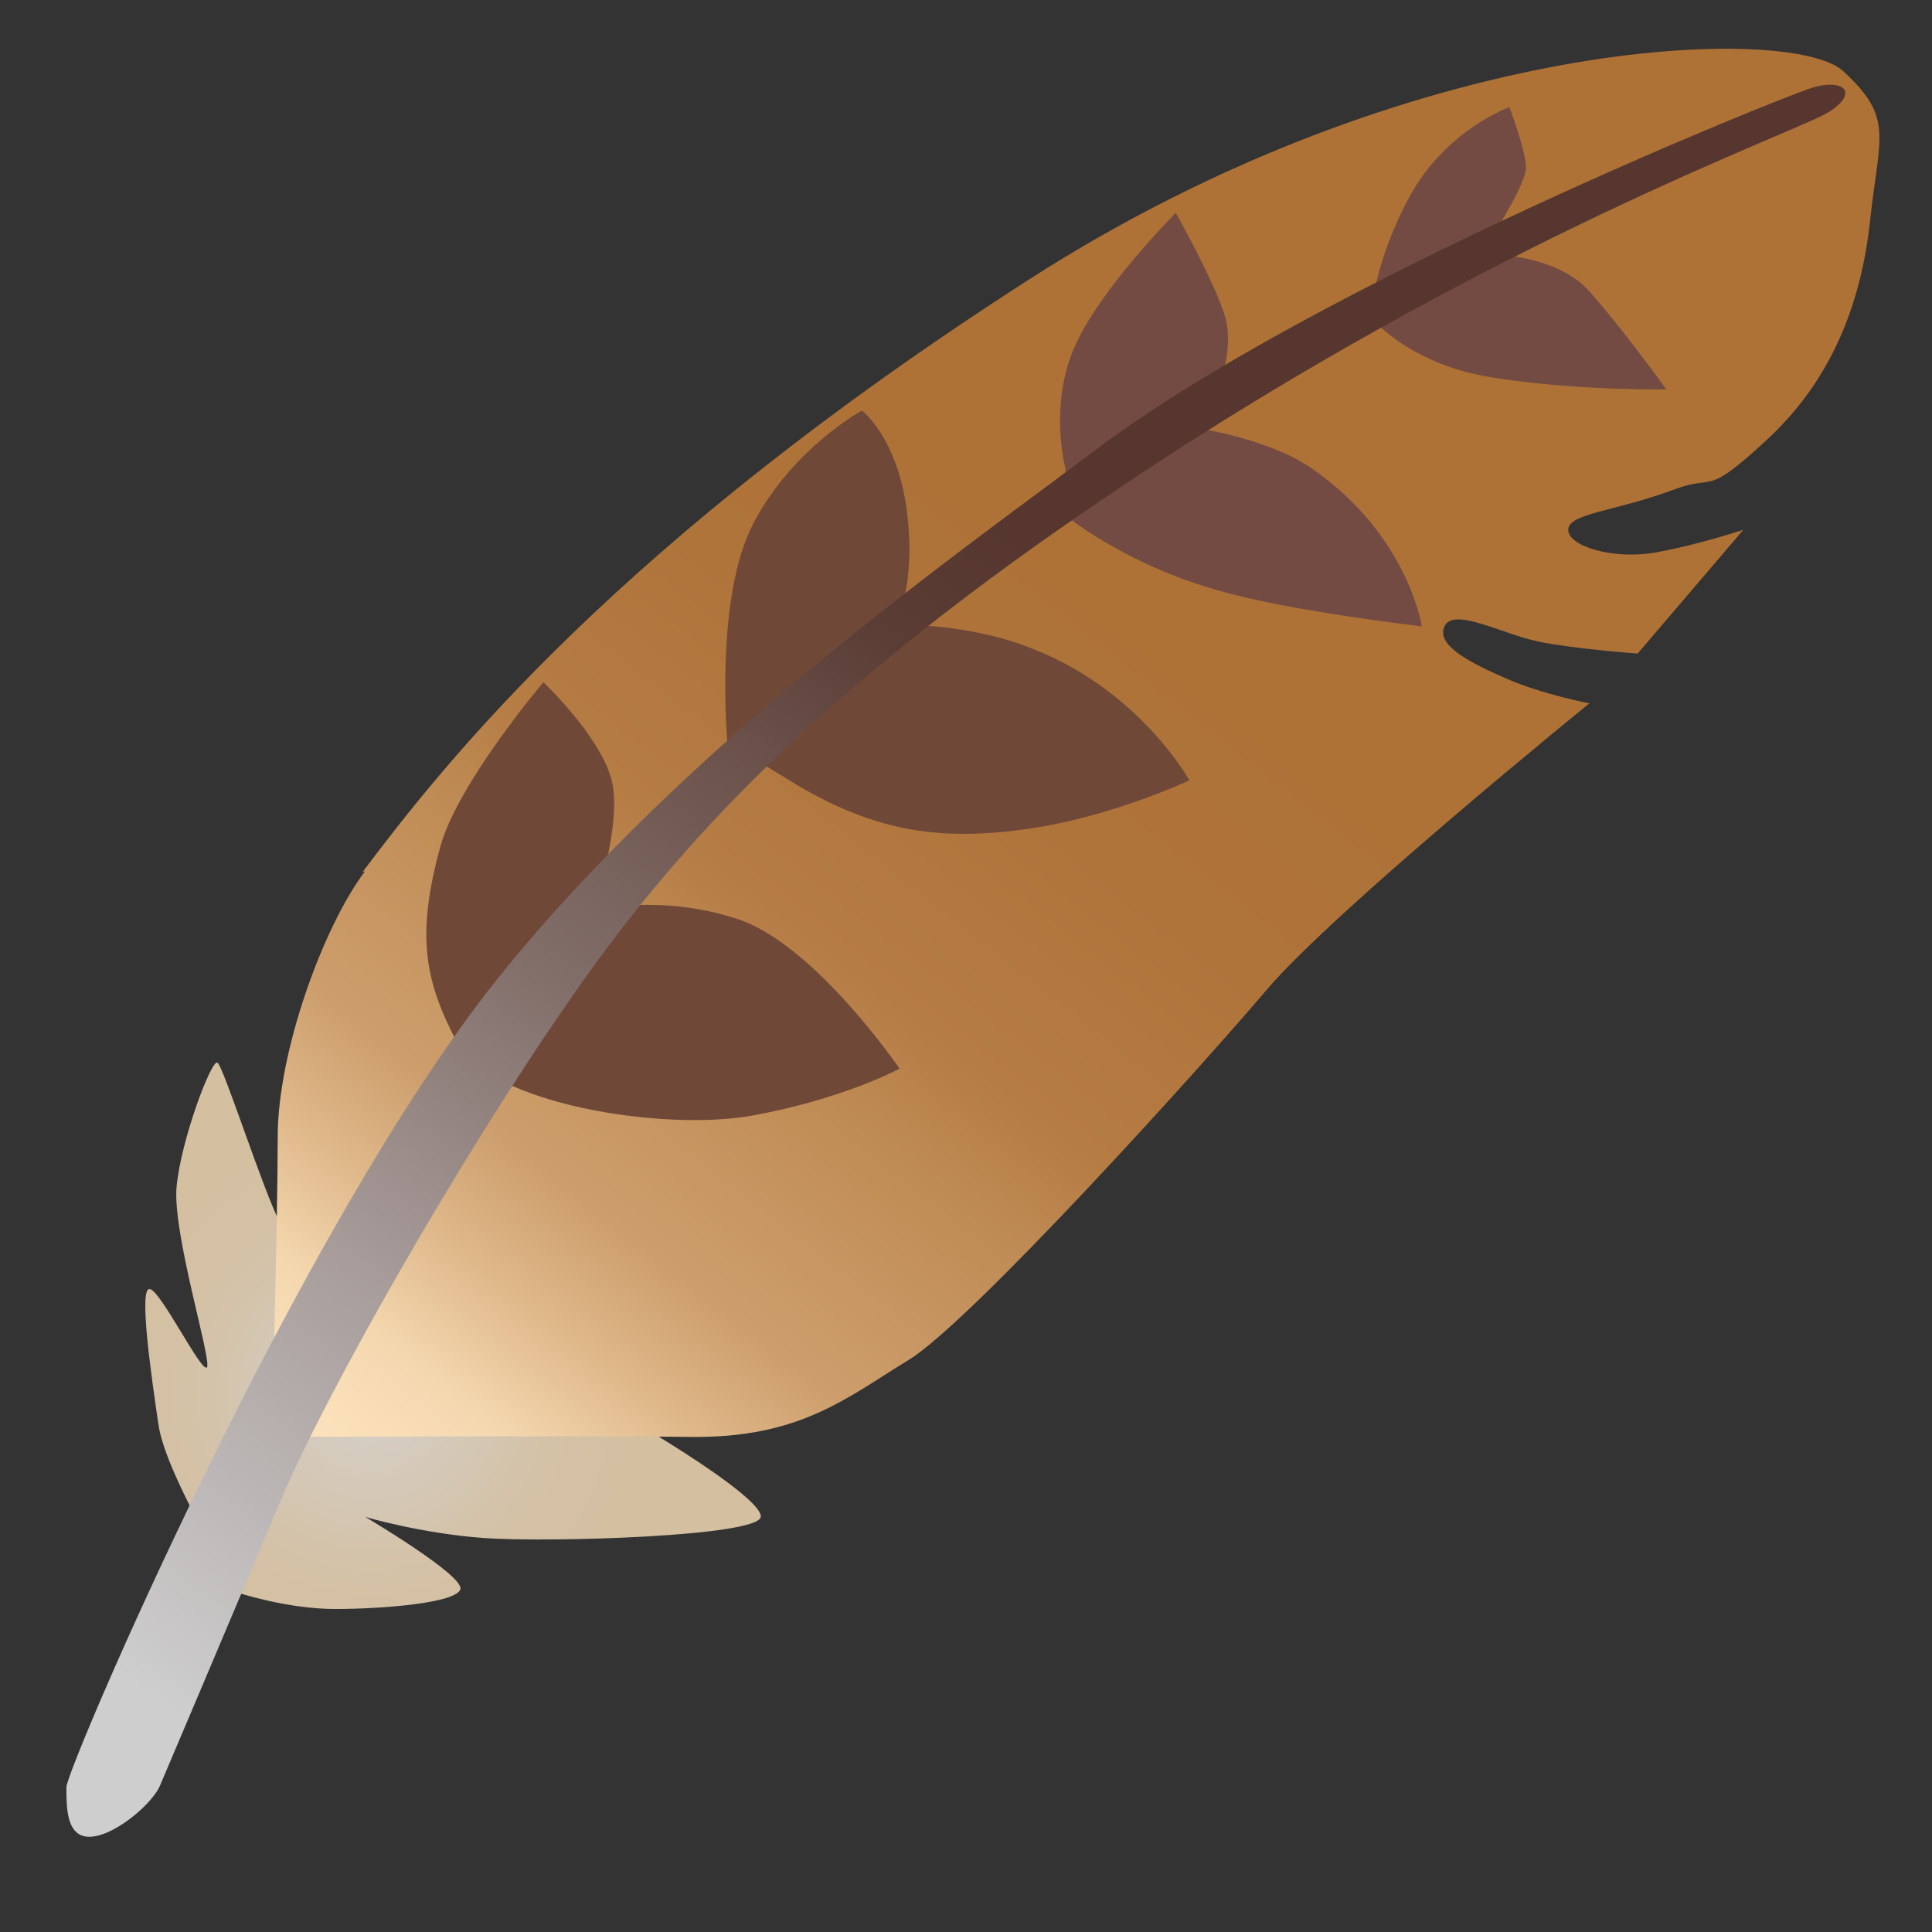 <?xml version="1.0" encoding="utf-8"?>
<!-- Generator: Adobe Illustrator 26.3.1, SVG Export Plug-In . SVG Version: 6.00 Build 0)  -->
<svg version="1.1" id="Layer_2_00000152229916678701557290000017001440987333279873_"
	 xmlns="http://www.w3.org/2000/svg" xmlns:xlink="http://www.w3.org/1999/xlink" x="0px" y="0px" viewBox="0 0 128 128"
	 style="enable-background:new 0 0 128 128;" xml:space="preserve">
<rect x="0" y="0" width="128" height="128" fill="#333333" stroke="none"/>
<radialGradient id="SVGID_1_" cx="-1686.1" cy="37.6" r="21.6" gradientTransform="matrix(-1 0 0 -1 -1661.5 130)" gradientUnits="userSpaceOnUse">
	<stop  offset="0" style="stop-color:#FFFFFF"/>
	<stop  offset="0" style="stop-color:#FEF8EF"/>
	<stop  offset="0.3" style="stop-color:#FDEED8"/>
	<stop  offset="0.5" style="stop-color:#FCE7C8"/>
	<stop  offset="0.7" style="stop-color:#FCE3BE"/>
	<stop  offset="1" style="stop-color:#FCE2BC"/>
</radialGradient>
<path style="opacity:0.8;fill:url(#SVGID_1_);enable-background:new    ;" d="M15.8,105.5c0,0-4.8-7.7-5.3-11.1s-1.3-9-0.6-9
	s3.4,5.5,3.8,5.2s-2.3-8.9-2-12s2.3-8.4,2.7-8.2s3.1,8.7,4.2,10.7s4.4,7,4.4,7s8.6,0.7,13.5,3.1s14.1,8,13.9,9.3s-14.1,1.7-18.3,1.4
	s-7.9-1.4-7.9-1.4s6.6,3.9,6.3,4.8s-5.1,1.3-8.3,1.3s-6.5-1.1-6.5-1.1L15.8,105.5z"/>
<linearGradient id="SVGID_00000153684900147906018590000009747414039916673926_" gradientUnits="userSpaceOnUse" x1="-1736.607" y1="90.394" x2="-1689.007" y2="29.894" gradientTransform="matrix(-1 0 0 -1 -1661.5 130)">
	<stop  offset="0" style="stop-color:#AE7237"/>
	<stop  offset="0.2" style="stop-color:#AF743A"/>
	<stop  offset="0.4" style="stop-color:#B57C44"/>
	<stop  offset="0.5" style="stop-color:#BF8B54"/>
	<stop  offset="0.7" style="stop-color:#CD9E6C"/>
	<stop  offset="0.8" style="stop-color:#DFB88A"/>
	<stop  offset="0.9" style="stop-color:#F4D7AF"/>
	<stop  offset="1" style="stop-color:#FCE2BC"/>
</linearGradient>
<path style="fill:url(#SVGID_00000153684900147906018590000009747414039916673926_);" d="M24,57.8c5.5-7.3,16.8-21.7,44.2-39.3
	C93.6,2.2,118.7,1.6,122.1,4.7s2.4,4.3,1.8,9.9s-2.6,10.6-6.8,14.5s-3.4,2.3-6.1,3.3c-4,1.5-7.1,1.6-7.1,2.7s3,2,5.8,1.5
	s5.8-1.5,5.8-1.5l-7,8.2c0,0-4.2-0.3-6.6-0.8s-5.6-2.3-6.2-1s1.9,2.5,4.2,3.5s5.4,1.6,5.4,1.6s-16.9,13.7-21.4,19
	s-19.6,22-23.7,24.5s-7.2,5.2-14.5,5.1s-27.7,0-27.7,0s0.4-14.3,0.4-19.9s3-13.9,5.8-17.6L24,57.8z"/>
<path style="fill:#6F4838;" d="M39.3,60.3c0,0,2-5.8,1.2-8.7S36,45.2,36,45.2s-5.6,6.6-6.8,10.8c-1.7,6.1-1,9.1,1.1,13.1
	s13.6,5.9,19.6,4.8s9.7-3.1,9.7-3.1s-5.6-8.2-10.7-9.9s-9.5-0.6-9.5-0.6L39.3,60.3z"/>
<path style="fill:#6F4838;" d="M57.1,27.2c0,0,2.4,1.8,3,6.8s-0.8,7.4-0.8,7.4s4.9-0.2,9.4,1.7c6.9,2.8,10.1,8.6,10.1,8.6
	s-5.1,2.4-10.6,3.2s-10.1,0.4-15.9-3.2c-3.4-2.1-4.1-2.4-4.1-2.4s-0.9-9.6,1.7-14.6S57.1,27.2,57.1,27.2z"/>
<path style="fill:#734B42;" d="M70.6,31.1c0,0-1.1-4,0.5-7.9s6.8-9.1,6.8-9.1s2.7,4.8,3.3,7c0.8,3.2-1.7,7.3-1.7,7.3
	s4.7,0.7,7.5,2.7c6.3,4.4,7.2,10.4,7.2,10.4s-8.6-1-13.2-2.3C74.4,37.4,70.4,34,70.4,34S70.6,31.1,70.6,31.1z"/>
<path style="fill:#734B42;" d="M90.7,20.9c0,0,2.5,3.2,8.1,4.1s11.6,0.8,11.6,0.8s-2.8-3.9-5.1-6.5s-7.2-2.5-7.2-2.5s3.1-4.5,3-5.8
	S100,7.1,100,7.1s-4.2,1.5-6.6,5.9s-2.6,8-2.6,8L90.7,20.9z"/>
<linearGradient id="SVGID_00000121990794257828592820000004208266410951844005_" gradientUnits="userSpaceOnUse" x1="-1680.172" y1="11.52" x2="-1741.972" y2="98.52" gradientTransform="matrix(-1 0 0 -1 -1661.5 130)">
	<stop  offset="0" style="stop-color:#CECECE"/>
	<stop  offset="0.3" style="stop-color:#A69B99"/>
	<stop  offset="0.5" style="stop-color:#83706B"/>
	<stop  offset="0.7" style="stop-color:#6A5049"/>
	<stop  offset="0.8" style="stop-color:#5B3D35"/>
	<stop  offset="0.9" style="stop-color:#56362E"/>
</linearGradient>
<path style="fill:url(#SVGID_00000121990794257828592820000004208266410951844005_);" d="M5.4,121.6c-1-0.4-1-2-1-3.2
	s15.3-37,28.6-53.6c12.5-15.6,30.7-28.3,39.6-35c14.6-11,45.5-23.4,47.5-24s3.1,0.3,1.1,1.6s-22.4,8.4-47,24.9
	c-20,13.4-29.5,23.8-36.7,34.3C30.3,77,21.6,92.3,18.6,99.4c-3,7.1-7.4,17.5-8,18.9S6.9,122.2,5.4,121.6L5.4,121.6z"/>
</svg>
